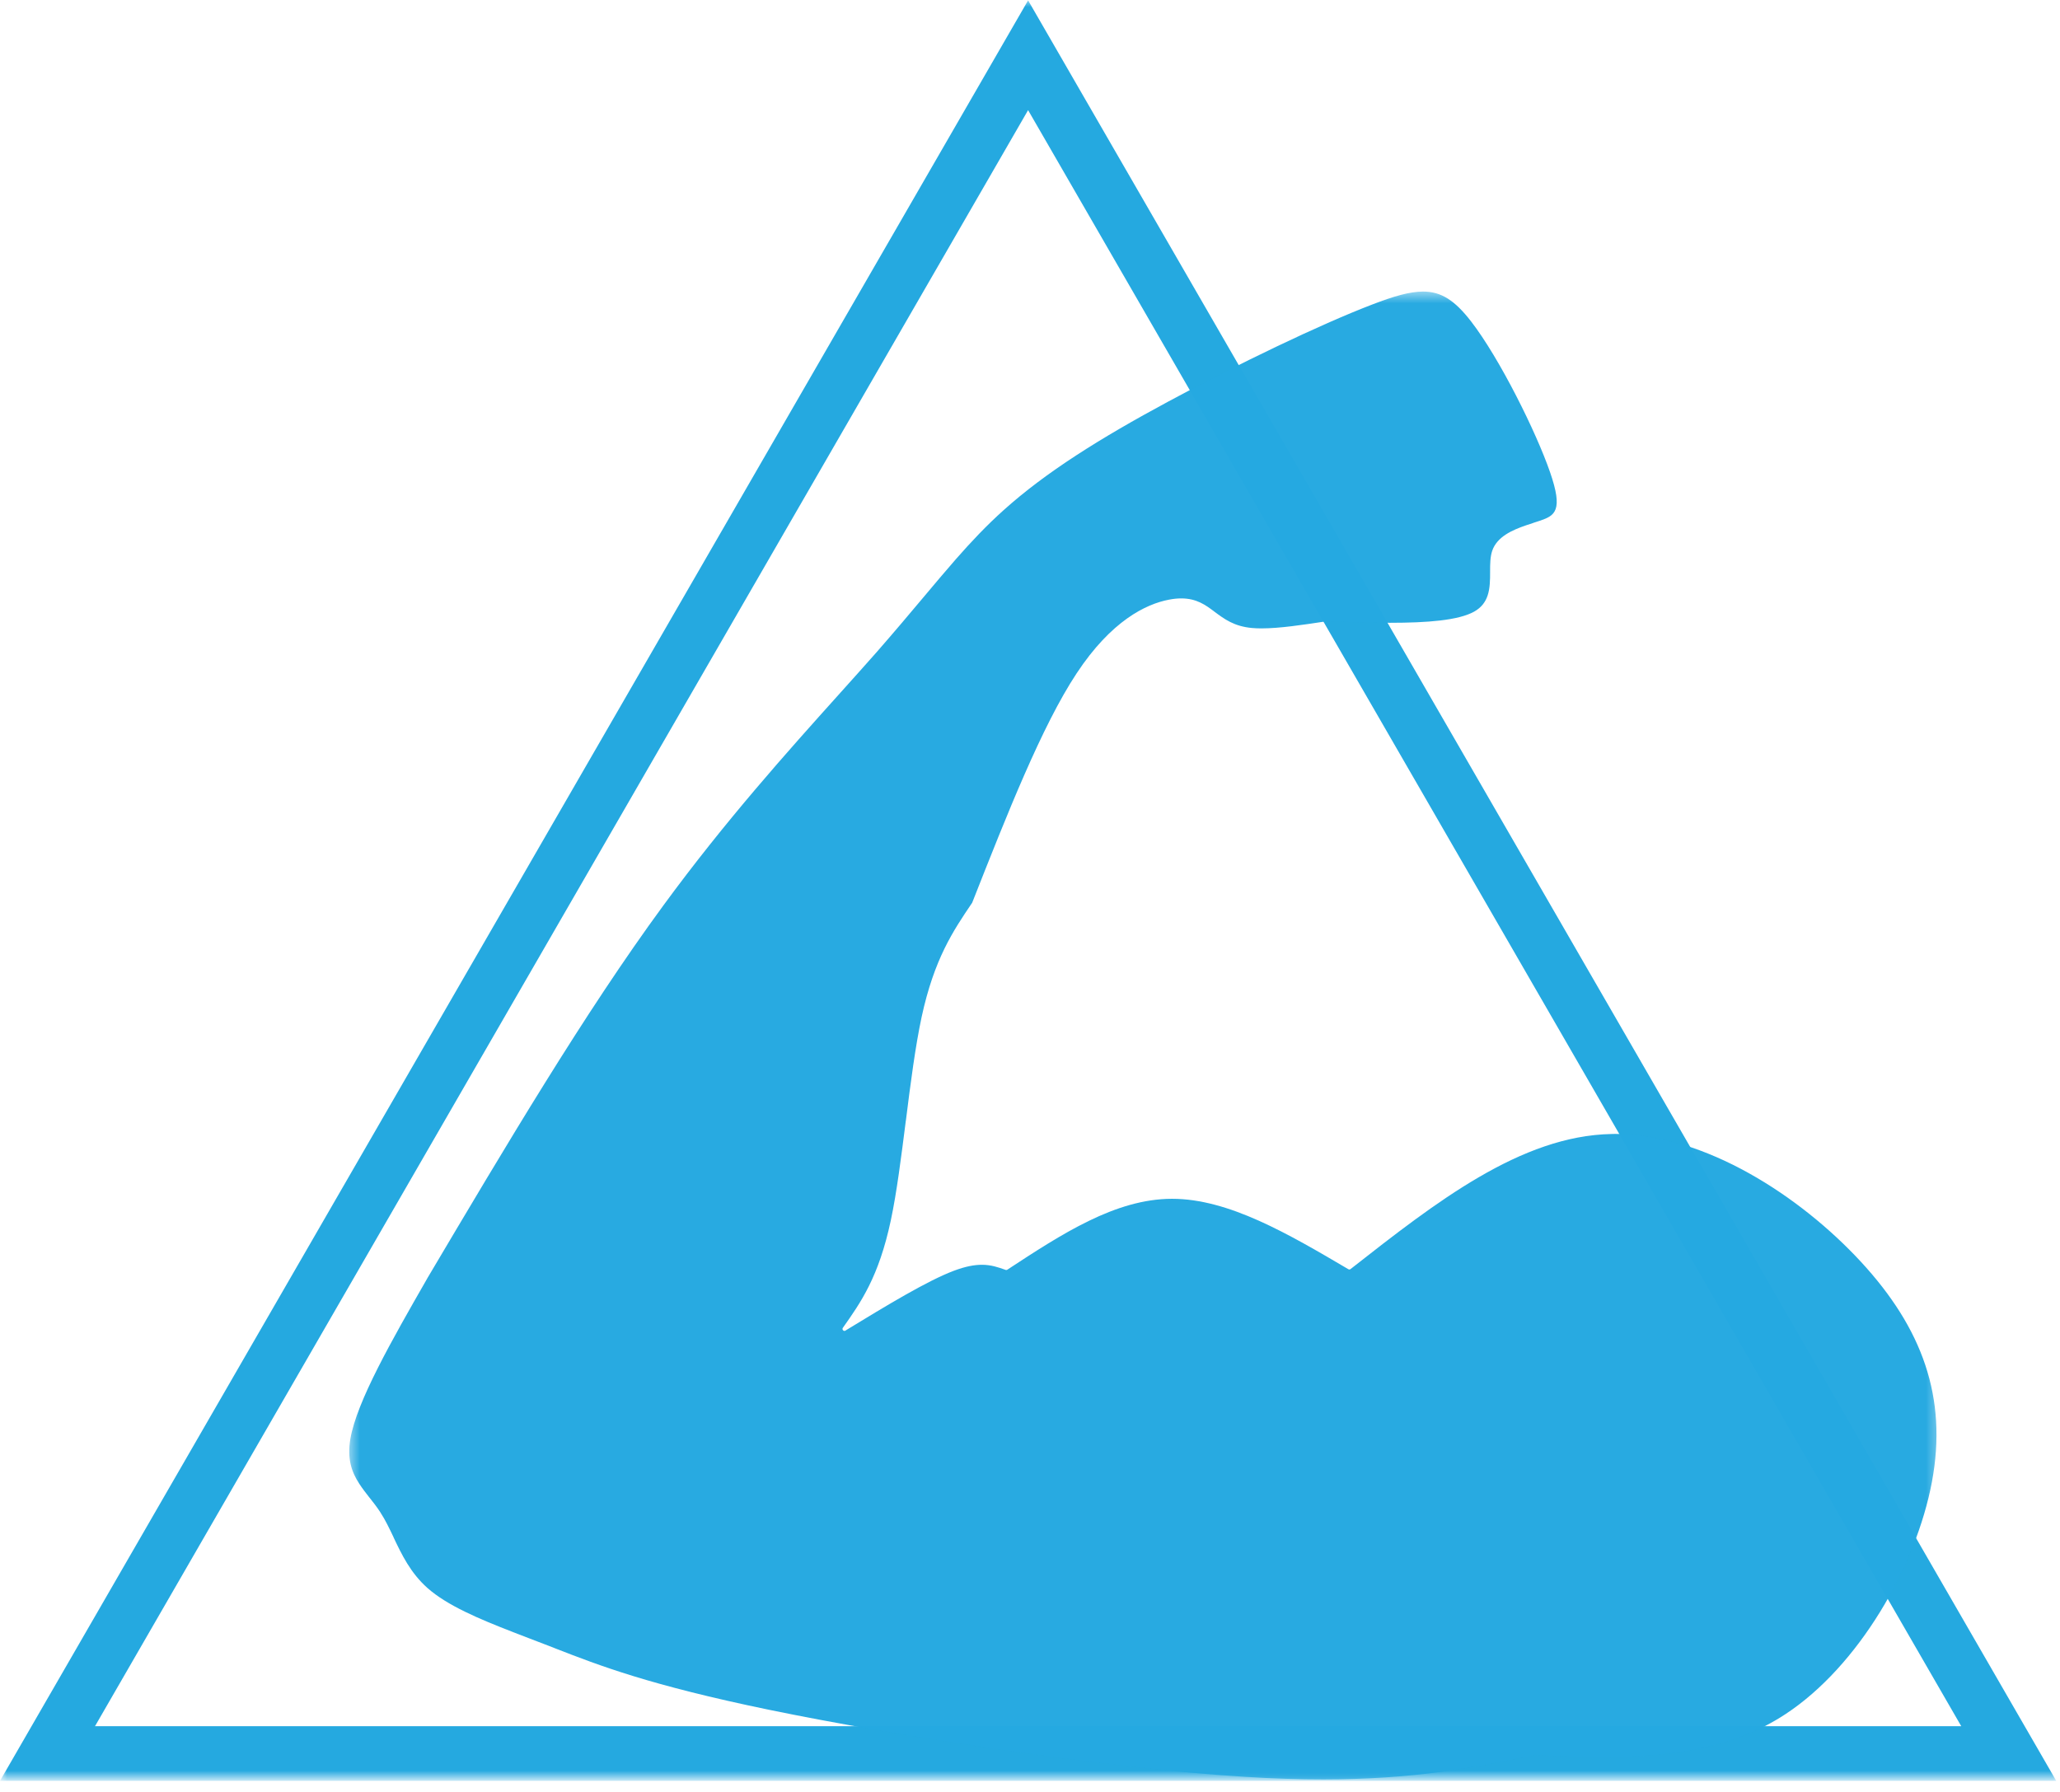 <svg width="146" height="127" viewBox="0 0 146 127" fill="none" xmlns="http://www.w3.org/2000/svg">
<mask id="mask0_3292_359" style="mask-type:luminance" maskUnits="userSpaceOnUse" x="0" y="0" width="146" height="126">
<path d="M0 0H146V126H0V0Z" fill="white"/>
</mask>
<g mask="url(#mask0_3292_359)">
<path d="M145.734 126.229H0L72.865 0.025L145.734 126.229ZM6.734 122.354H139L72.865 7.807L6.734 122.354Z" fill="#25A9E0"/>
</g>
<mask id="mask1_3292_359" style="mask-type:luminance" maskUnits="userSpaceOnUse" x="24" y="20" width="114" height="107">
<path d="M24.599 20.588H137.599V126.588H24.599V20.588Z" fill="white"/>
</mask>
<g mask="url(#mask1_3292_359)">
<path d="M100.859 20.666C99.912 20.666 98.771 20.999 97.219 21.598C93.547 23.005 87.677 25.833 82.818 28.453C77.953 31.072 74.12 33.473 71.13 36.161C69.917 37.249 68.844 38.385 67.734 39.65C66.995 40.494 66.24 41.395 65.417 42.374H65.412V42.38C64.432 43.546 63.359 44.822 62.104 46.255C61.276 47.192 60.375 48.197 59.411 49.27L59.406 49.275C55.828 53.26 51.411 58.176 47.01 64.187C41.417 71.817 35.854 81.213 30.281 90.614L30.271 90.635C27.766 95.005 25.292 99.328 24.833 101.984C24.589 103.421 24.932 104.359 25.464 105.171C25.682 105.51 25.932 105.827 26.188 106.156H26.193V106.161L26.203 106.171C26.458 106.494 26.724 106.833 26.958 107.197C26.958 107.197 26.964 107.202 26.964 107.208C27.312 107.744 27.599 108.343 27.891 108.958V108.968C28.474 110.197 29.094 111.489 30.292 112.557C31.698 113.801 33.917 114.739 36.401 115.702C36.745 115.838 37.141 115.989 37.495 116.124C37.875 116.27 38.24 116.411 38.625 116.557C38.87 116.65 39.078 116.734 39.323 116.827C39.328 116.833 39.333 116.833 39.333 116.833C42.464 118.051 46.031 119.442 54.479 121.187C63.573 123.062 78.307 125.343 88.287 125.947C90.302 126.072 92.115 126.124 93.781 126.124C100.339 126.124 104.495 125.281 108.651 124.432L108.682 124.426C108.693 124.421 108.703 124.421 108.714 124.421C108.714 124.421 108.714 124.421 108.719 124.421H108.724C110.349 124.484 111.974 124.546 113.583 124.546C118.234 124.546 122.698 124.025 126.536 121.505C131.719 118.104 135.797 111.041 136.922 105.041C138.042 99.057 136.229 94.13 131.88 89.426C127.578 84.775 120.828 80.374 114.479 80.374C114.385 80.374 114.307 80.374 114.214 80.38C107.786 80.505 101.776 85.203 95.719 89.953C95.693 89.973 95.662 89.984 95.635 89.984C95.609 89.984 95.583 89.973 95.562 89.963C91.297 87.453 87.078 84.973 83.073 84.973H83.068H83.062H83.057C79.052 84.978 75.245 87.473 71.391 89.999C71.37 90.015 71.344 90.02 71.318 90.02C71.302 90.02 71.287 90.02 71.271 90.015L71.266 90.01C70.75 89.828 70.25 89.65 69.589 89.65C69.068 89.65 68.438 89.76 67.609 90.072C65.724 90.781 62.854 92.525 59.964 94.286L59.922 94.317C59.896 94.328 59.875 94.338 59.849 94.338C59.812 94.338 59.776 94.322 59.75 94.291C59.703 94.244 59.698 94.171 59.734 94.119H59.74V94.114C61.016 92.307 62.281 90.51 63.135 86.505C63.557 84.52 63.875 81.994 64.198 79.447L64.203 79.437V79.432C64.531 76.817 64.87 74.182 65.318 72.093C66.208 67.978 67.547 65.989 68.88 64.02C68.891 64.015 68.896 64.005 68.901 63.989V63.984L68.932 63.911C71.385 57.687 73.849 51.447 76.297 47.739C78.76 43.999 81.224 42.812 82.854 42.505C83.172 42.442 83.458 42.416 83.719 42.416C84.812 42.416 85.448 42.89 86.042 43.333L86.052 43.343C86.781 43.885 87.464 44.4 88.75 44.515H88.755H88.76C88.964 44.536 89.182 44.541 89.412 44.541V44.546C89.417 44.541 89.422 44.541 89.422 44.541C90.682 44.541 92.312 44.296 93.958 44.046H93.964C93.969 44.046 93.974 44.046 93.979 44.046C93.984 44.046 93.984 44.046 93.984 44.046C95.537 44.093 97.089 44.145 98.521 44.145C101.161 44.145 103.37 43.973 104.479 43.353C105.005 43.057 105.281 42.661 105.432 42.213C105.604 41.697 105.609 41.114 105.609 40.536V40.489C105.609 39.984 105.615 39.473 105.755 39.051C106.094 38.041 107.188 37.567 108.161 37.234C108.333 37.176 108.505 37.119 108.667 37.067L108.672 37.062C108.828 37.015 108.979 36.963 109.12 36.916C109.12 36.916 109.12 36.916 109.125 36.916C109.135 36.911 109.141 36.911 109.156 36.906C110.198 36.541 110.813 36.213 109.854 33.458C108.88 30.635 106.286 25.4 104.26 22.781C103.094 21.275 102.135 20.666 100.859 20.666Z" fill="#25A9E0" fill-opacity="0.984"/>
</g>
</svg>
